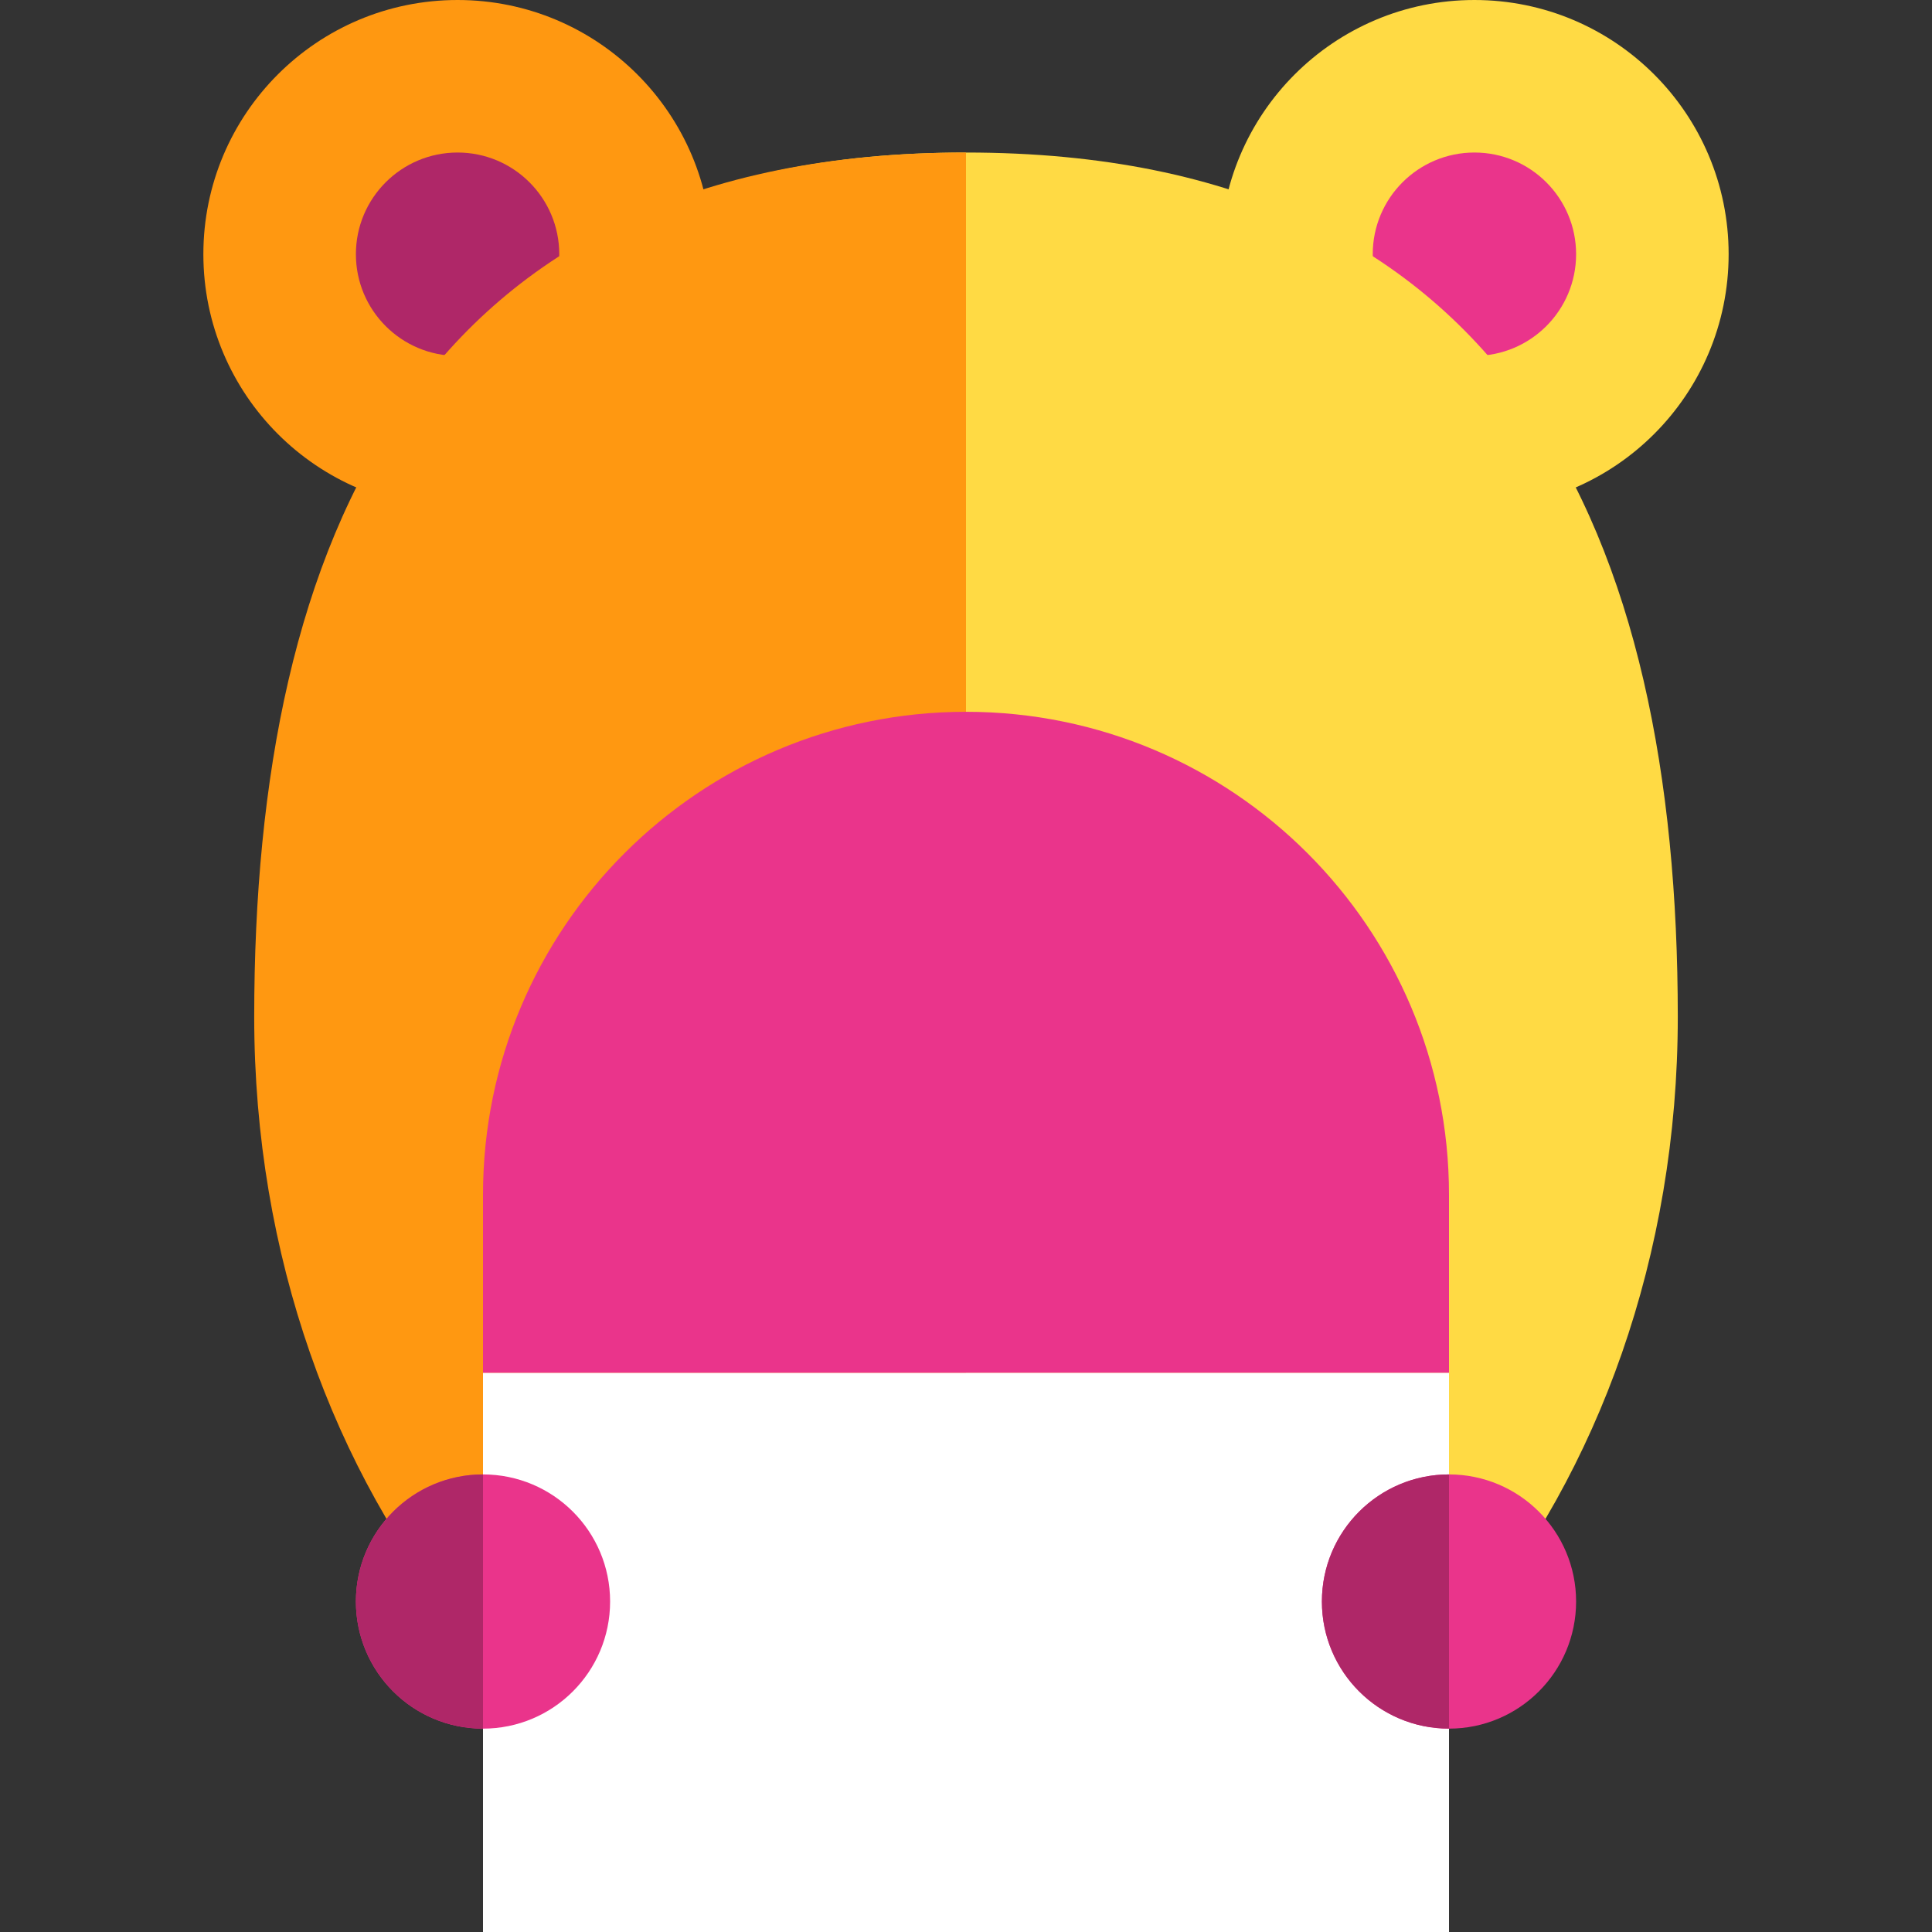 <?xml version="1.0" encoding="iso-8859-1"?>
<!-- Uploaded to: SVG Repo, www.svgrepo.com, Generator: SVG Repo Mixer Tools -->
<svg version="1.1" id="Layer_1" xmlns="http://www.w3.org/2000/svg" xmlns:xlink="http://www.w3.org/1999/xlink" 
	 viewBox="0 0 380 380" xml:space="preserve">
<rect x="0" y="0" width="380" height="380" fill="#333333" stroke="none"/>
<g id="XMLID_1665_">
	<circle id="XMLID_1666_" style="fill:#FFDA44;" cx="290" cy="50" r="50"/>
	<circle id="XMLID_1667_" style="fill:#EA348B;" cx="290" cy="50" r="20"/>
	<circle id="XMLID_1668_" style="fill:#FF9811;" cx="90" cy="50" r="50"/>
	<circle id="XMLID_1669_" style="fill:#AF2768;" cx="90" cy="50" r="20"/>
	<path id="XMLID_1670_" style="fill:#FFDA44;" d="M190,30C82.307,30,60,106.112,60,200c0,93.889,52.68,170,130,170
		s140-76.111,140-170C330,106.112,297.693,30,190,30z"/>
	<path id="XMLID_1671_" style="fill:#FF9811;" d="M50,200c0,93.889,62.68,170,140,170c0-98,0-205,0-340C82.307,30,50,106.112,50,200
		z"/>
	<rect id="XMLID_1672_" x="95" y="270" style="fill:#FFFFFF;" width="190" height="110"/>
	<path id="XMLID_1673_" style="fill:#EA348B;" d="M285,270v-35c0-52.467-42.533-95-95-95s-95,42.533-95,95v35H285z"/>
	<circle id="XMLID_1674_" style="fill:#EA348B;" cx="285" cy="315" r="25"/>
	<path id="XMLID_1675_" style="fill:#AF2768;" d="M285,290c-13.807,0-25,11.193-25,25s11.193,25,25,25"/>
	<circle id="XMLID_1676_" style="fill:#EA348B;" cx="95" cy="315" r="25"/>
	<path id="XMLID_1677_" style="fill:#AF2768;" d="M95,290c-13.807,0-25,11.193-25,25s11.193,25,25,25"/>
</g>
</svg>
